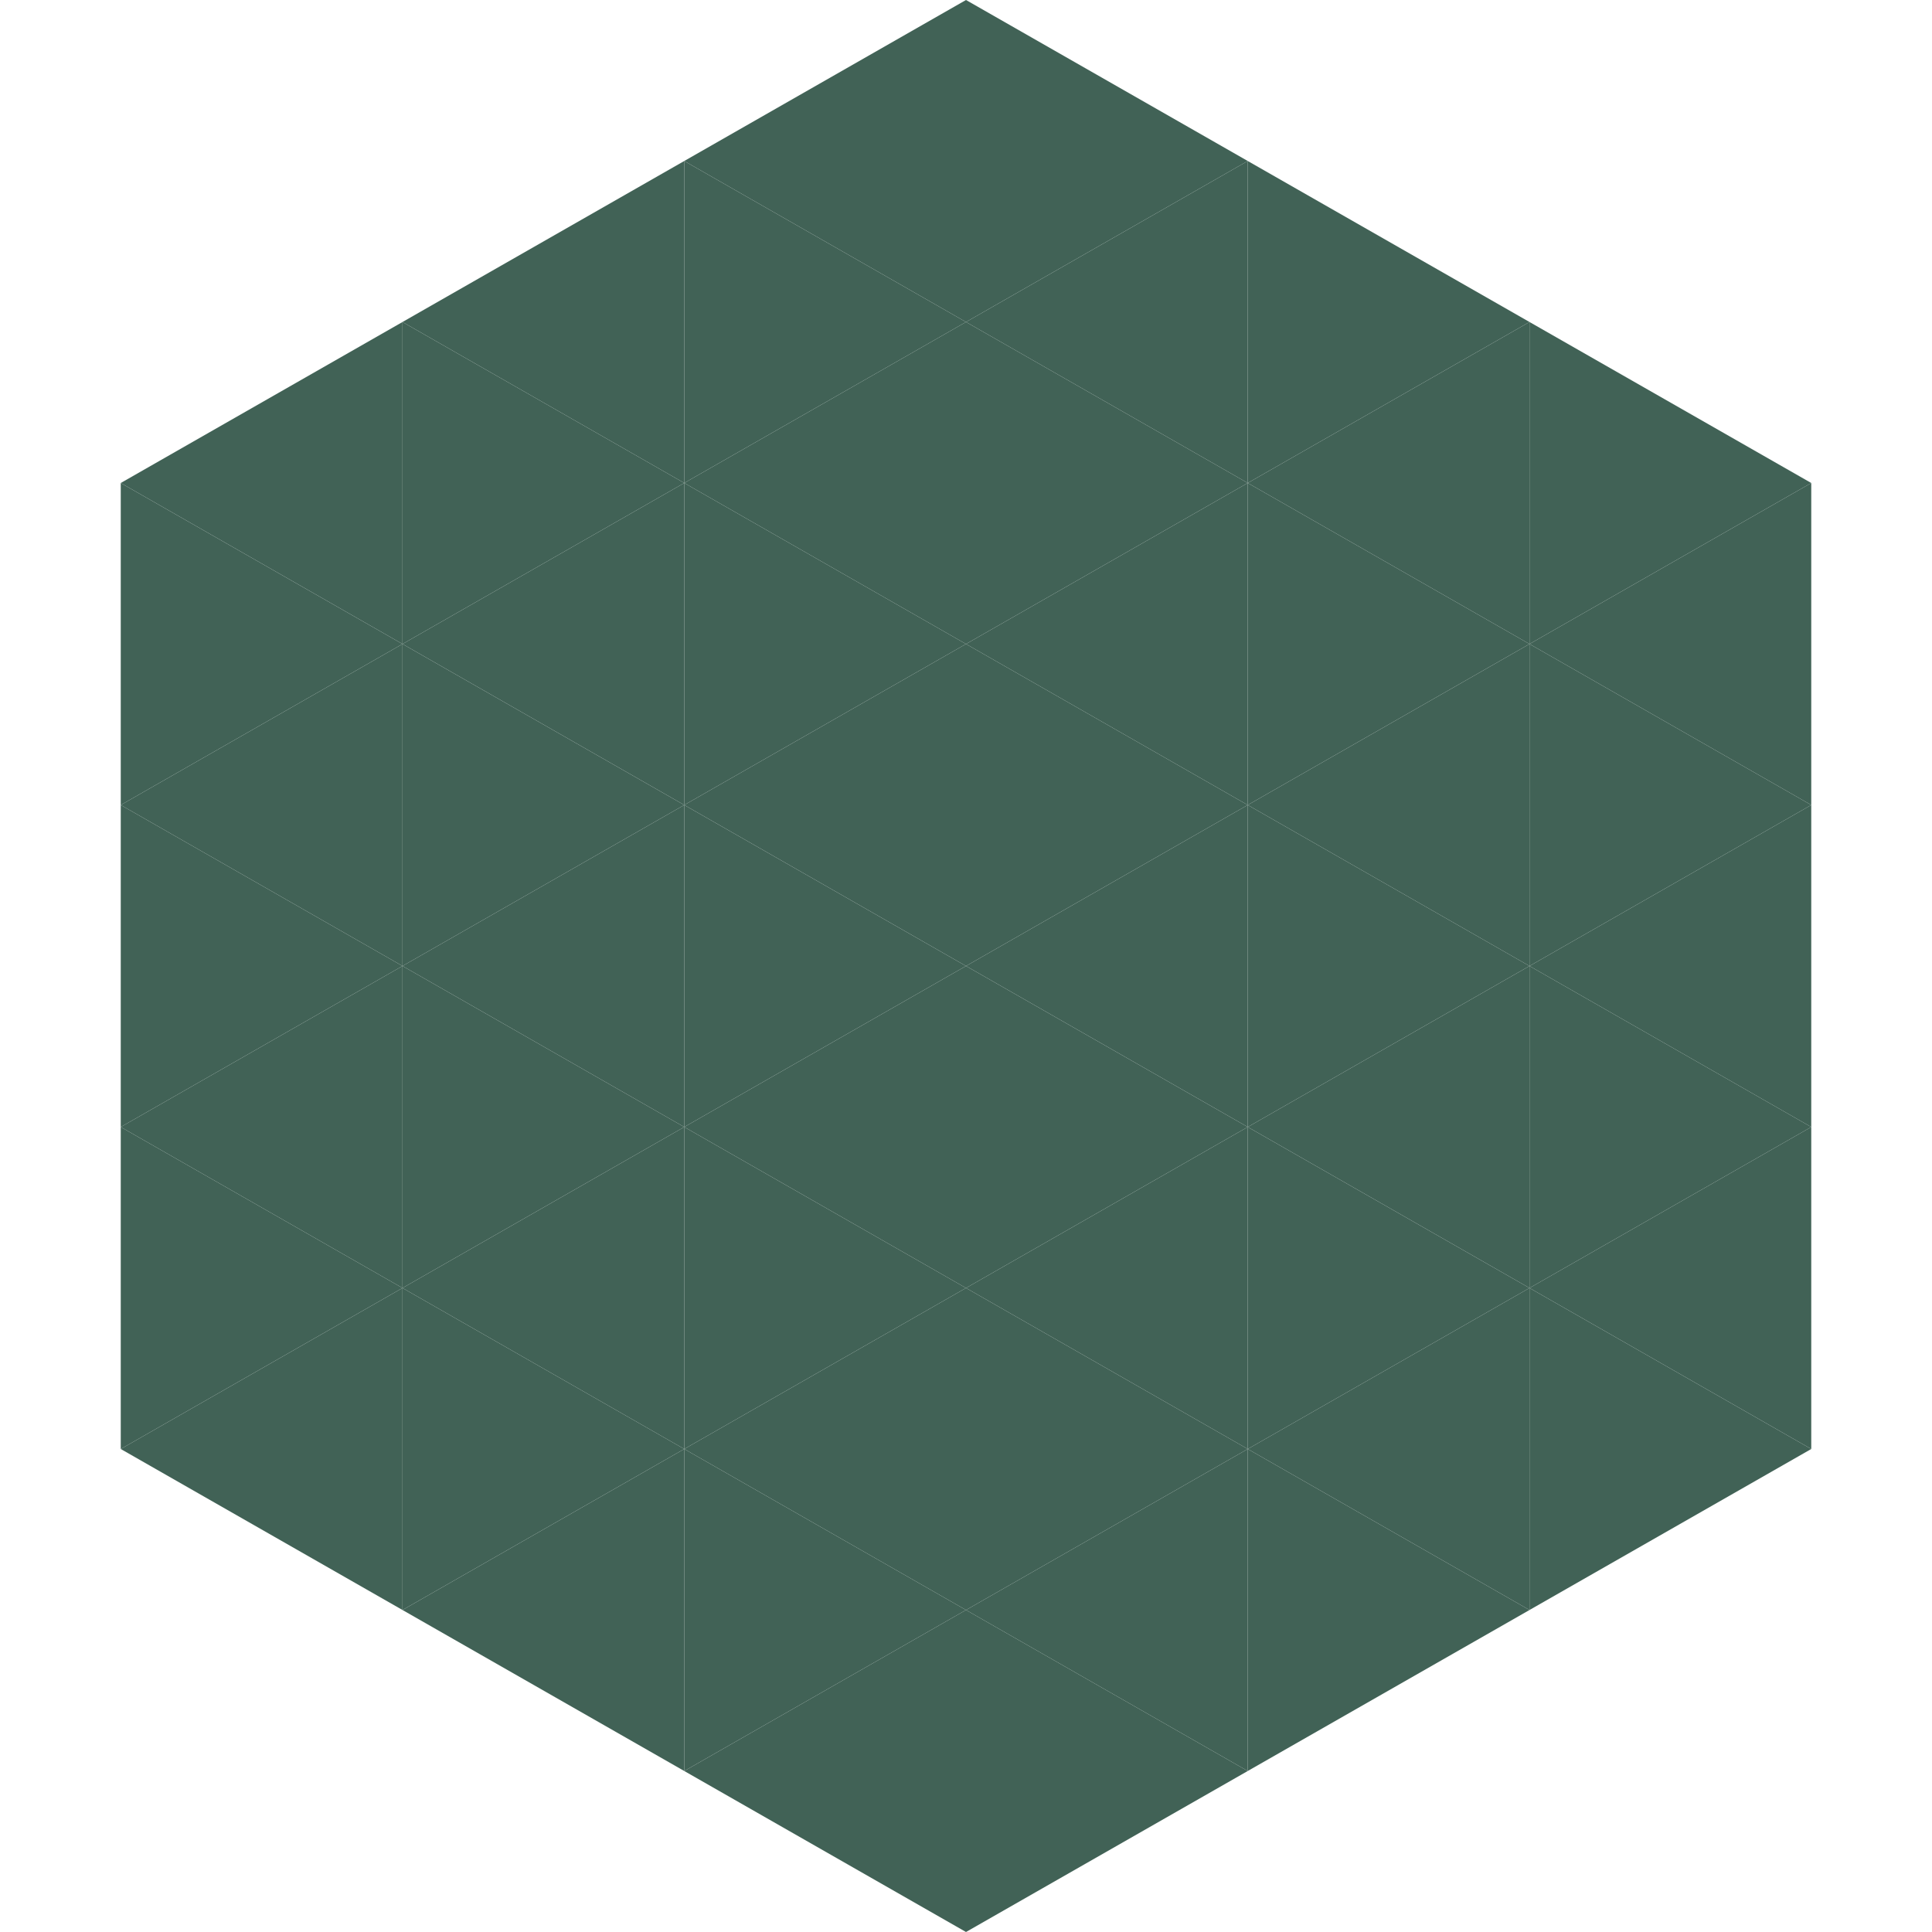 <?xml version="1.0"?>
<!-- Generated by SVGo -->
<svg width="240" height="240"
     xmlns="http://www.w3.org/2000/svg"
     xmlns:xlink="http://www.w3.org/1999/xlink">
<polygon points="50,40 15,60 50,80" style="fill:rgb(65,98,86)" />
<polygon points="190,40 225,60 190,80" style="fill:rgb(65,98,86)" />
<polygon points="15,60 50,80 15,100" style="fill:rgb(65,98,86)" />
<polygon points="225,60 190,80 225,100" style="fill:rgb(65,98,86)" />
<polygon points="50,80 15,100 50,120" style="fill:rgb(65,98,86)" />
<polygon points="190,80 225,100 190,120" style="fill:rgb(65,98,86)" />
<polygon points="15,100 50,120 15,140" style="fill:rgb(65,98,86)" />
<polygon points="225,100 190,120 225,140" style="fill:rgb(65,98,86)" />
<polygon points="50,120 15,140 50,160" style="fill:rgb(65,98,86)" />
<polygon points="190,120 225,140 190,160" style="fill:rgb(65,98,86)" />
<polygon points="15,140 50,160 15,180" style="fill:rgb(65,98,86)" />
<polygon points="225,140 190,160 225,180" style="fill:rgb(65,98,86)" />
<polygon points="50,160 15,180 50,200" style="fill:rgb(65,98,86)" />
<polygon points="190,160 225,180 190,200" style="fill:rgb(65,98,86)" />
<polygon points="15,180 50,200 15,220" style="fill:rgb(255,255,255); fill-opacity:0" />
<polygon points="225,180 190,200 225,220" style="fill:rgb(255,255,255); fill-opacity:0" />
<polygon points="50,0 85,20 50,40" style="fill:rgb(255,255,255); fill-opacity:0" />
<polygon points="190,0 155,20 190,40" style="fill:rgb(255,255,255); fill-opacity:0" />
<polygon points="85,20 50,40 85,60" style="fill:rgb(65,98,86)" />
<polygon points="155,20 190,40 155,60" style="fill:rgb(65,98,86)" />
<polygon points="50,40 85,60 50,80" style="fill:rgb(65,98,86)" />
<polygon points="190,40 155,60 190,80" style="fill:rgb(65,98,86)" />
<polygon points="85,60 50,80 85,100" style="fill:rgb(65,98,86)" />
<polygon points="155,60 190,80 155,100" style="fill:rgb(65,98,86)" />
<polygon points="50,80 85,100 50,120" style="fill:rgb(65,98,86)" />
<polygon points="190,80 155,100 190,120" style="fill:rgb(65,98,86)" />
<polygon points="85,100 50,120 85,140" style="fill:rgb(65,98,86)" />
<polygon points="155,100 190,120 155,140" style="fill:rgb(65,98,86)" />
<polygon points="50,120 85,140 50,160" style="fill:rgb(65,98,86)" />
<polygon points="190,120 155,140 190,160" style="fill:rgb(65,98,86)" />
<polygon points="85,140 50,160 85,180" style="fill:rgb(65,98,86)" />
<polygon points="155,140 190,160 155,180" style="fill:rgb(65,98,86)" />
<polygon points="50,160 85,180 50,200" style="fill:rgb(65,98,86)" />
<polygon points="190,160 155,180 190,200" style="fill:rgb(65,98,86)" />
<polygon points="85,180 50,200 85,220" style="fill:rgb(65,98,86)" />
<polygon points="155,180 190,200 155,220" style="fill:rgb(65,98,86)" />
<polygon points="120,0 85,20 120,40" style="fill:rgb(65,98,86)" />
<polygon points="120,0 155,20 120,40" style="fill:rgb(65,98,86)" />
<polygon points="85,20 120,40 85,60" style="fill:rgb(65,98,86)" />
<polygon points="155,20 120,40 155,60" style="fill:rgb(65,98,86)" />
<polygon points="120,40 85,60 120,80" style="fill:rgb(65,98,86)" />
<polygon points="120,40 155,60 120,80" style="fill:rgb(65,98,86)" />
<polygon points="85,60 120,80 85,100" style="fill:rgb(65,98,86)" />
<polygon points="155,60 120,80 155,100" style="fill:rgb(65,98,86)" />
<polygon points="120,80 85,100 120,120" style="fill:rgb(65,98,86)" />
<polygon points="120,80 155,100 120,120" style="fill:rgb(65,98,86)" />
<polygon points="85,100 120,120 85,140" style="fill:rgb(65,98,86)" />
<polygon points="155,100 120,120 155,140" style="fill:rgb(65,98,86)" />
<polygon points="120,120 85,140 120,160" style="fill:rgb(65,98,86)" />
<polygon points="120,120 155,140 120,160" style="fill:rgb(65,98,86)" />
<polygon points="85,140 120,160 85,180" style="fill:rgb(65,98,86)" />
<polygon points="155,140 120,160 155,180" style="fill:rgb(65,98,86)" />
<polygon points="120,160 85,180 120,200" style="fill:rgb(65,98,86)" />
<polygon points="120,160 155,180 120,200" style="fill:rgb(65,98,86)" />
<polygon points="85,180 120,200 85,220" style="fill:rgb(65,98,86)" />
<polygon points="155,180 120,200 155,220" style="fill:rgb(65,98,86)" />
<polygon points="120,200 85,220 120,240" style="fill:rgb(65,98,86)" />
<polygon points="120,200 155,220 120,240" style="fill:rgb(65,98,86)" />
<polygon points="85,220 120,240 85,260" style="fill:rgb(255,255,255); fill-opacity:0" />
<polygon points="155,220 120,240 155,260" style="fill:rgb(255,255,255); fill-opacity:0" />
</svg>
